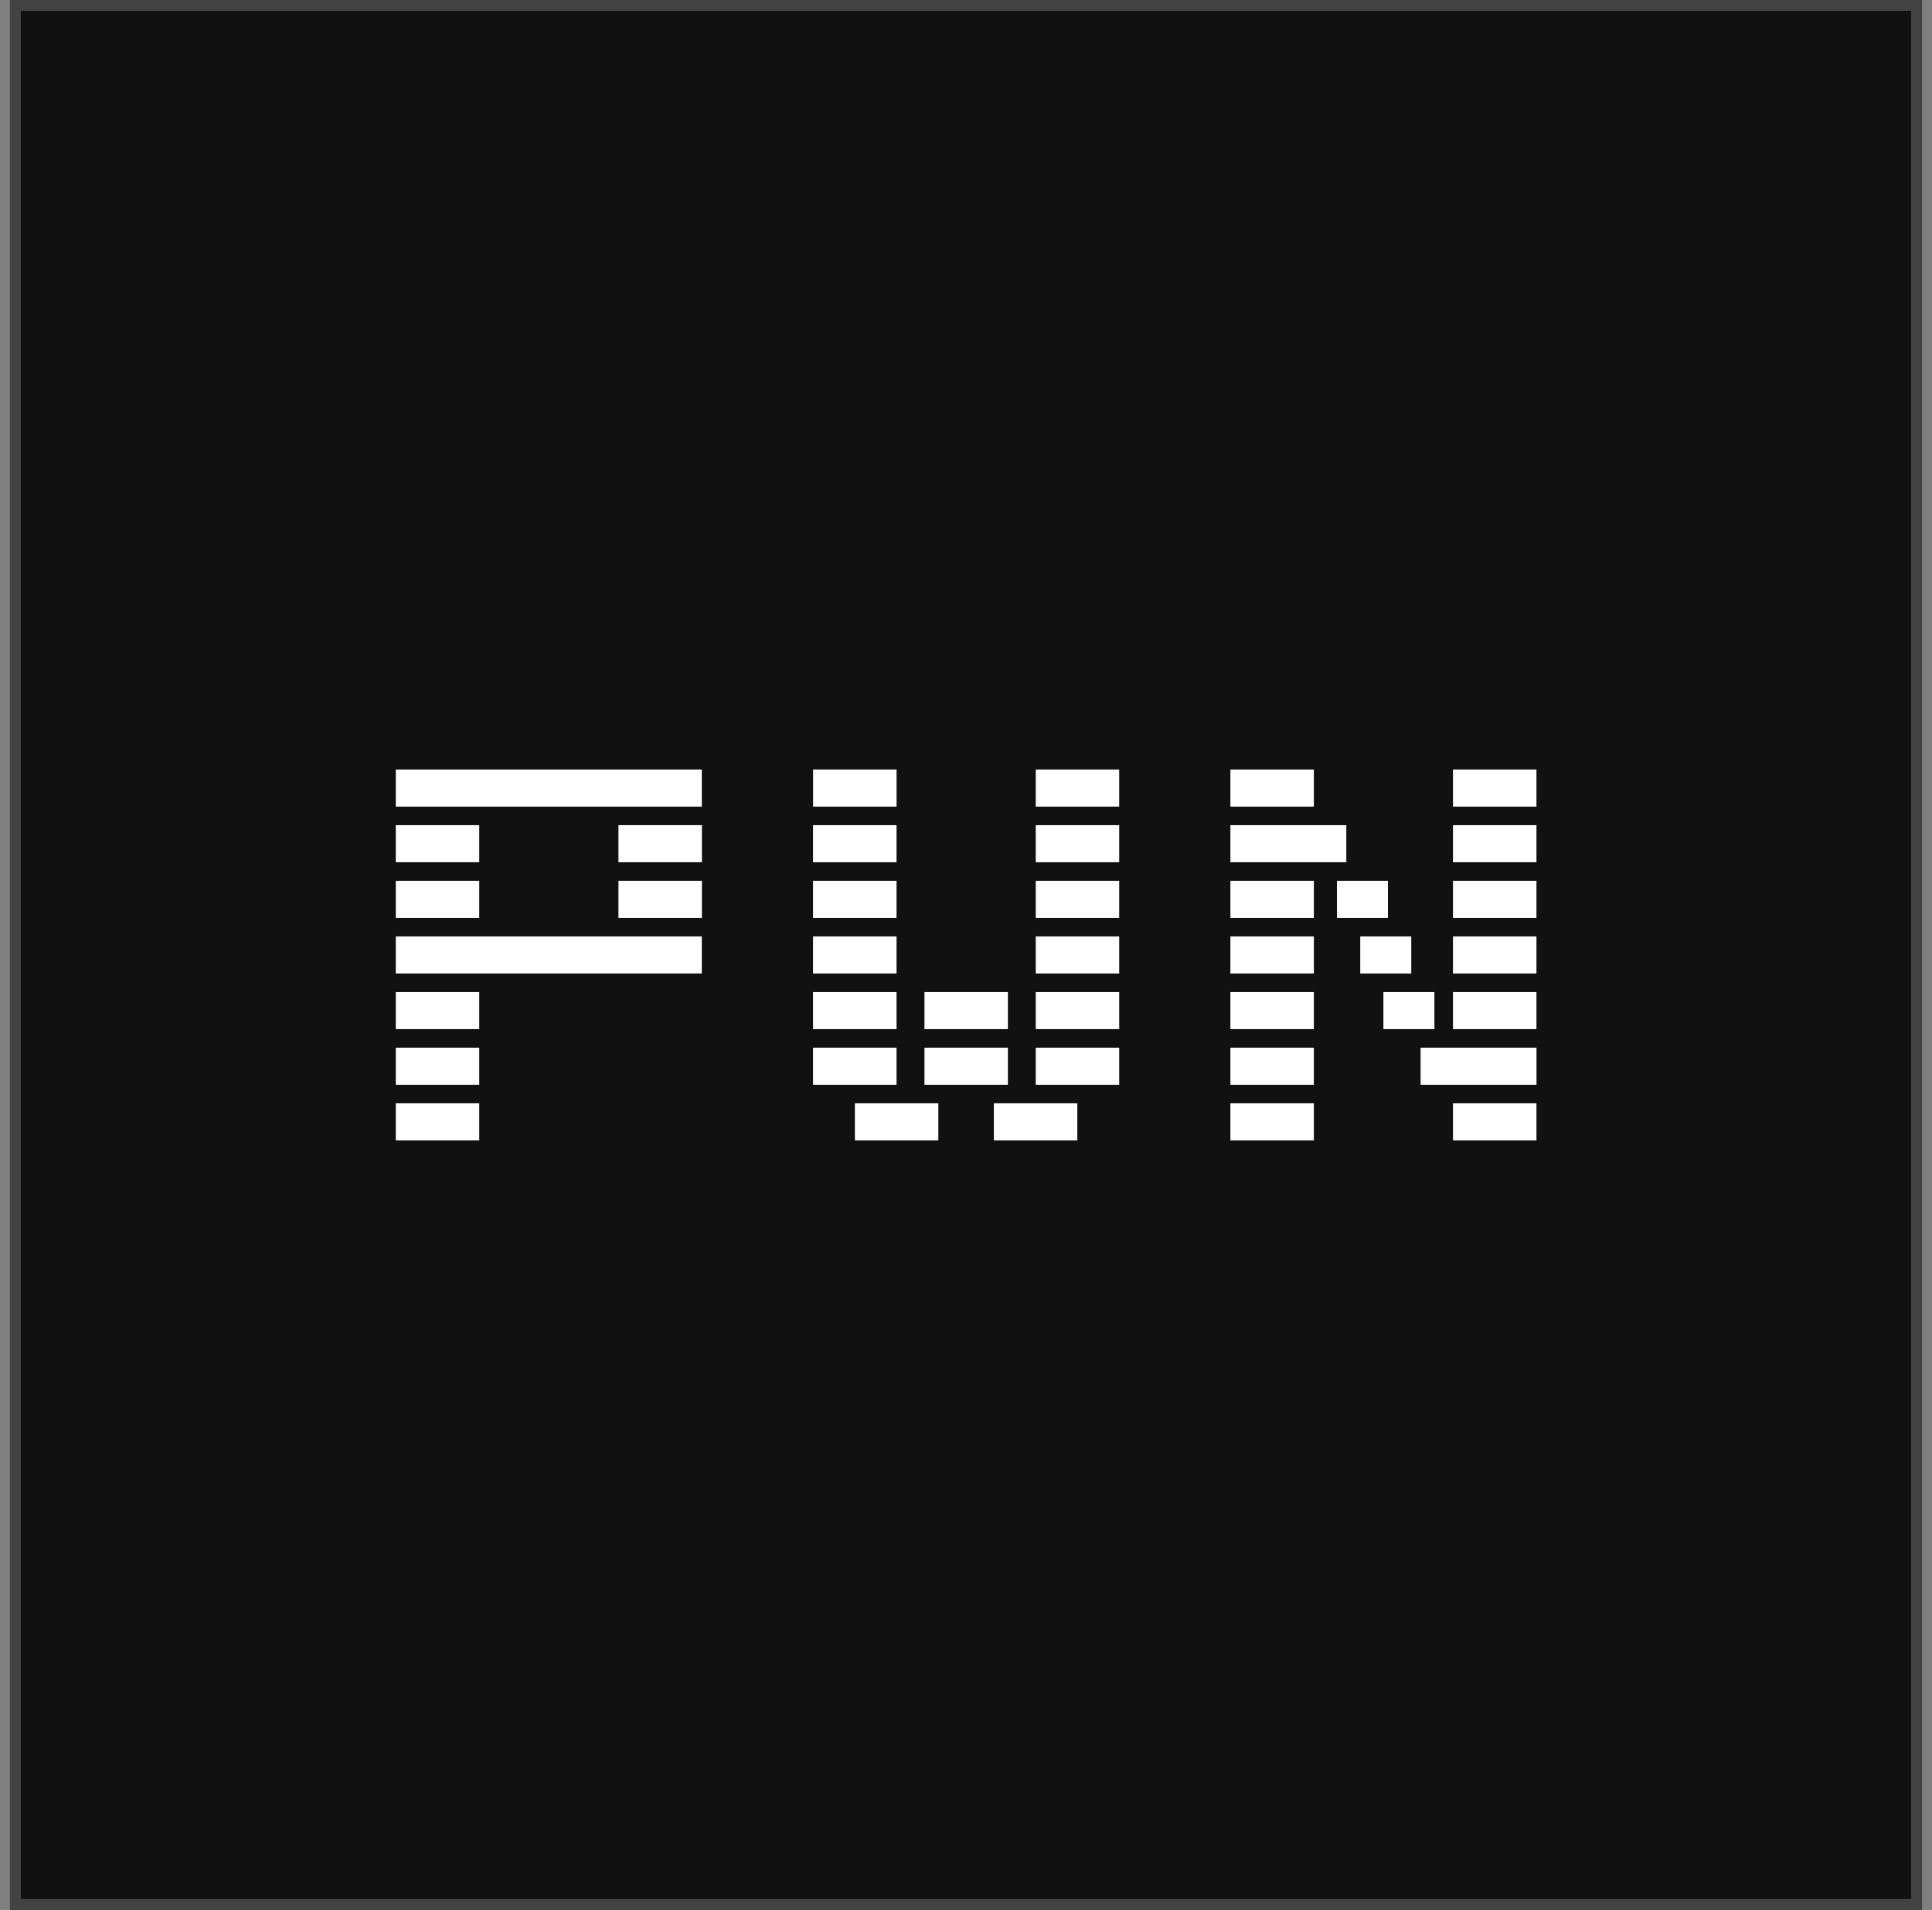<svg width="178" height="176" viewBox="0 0 178 176" fill="none" xmlns="http://www.w3.org/2000/svg">
<rect x="0" y="0" width="178" height="176" fill="#808080" stroke="none"/>
<g clip-path="url(#clip0_1135_4065)">
<path d="M177.012 -6.10352e-05H1.012V176H177.012V-6.10352e-05Z" fill="#111111"/>
<path d="M64.659 70.912H36.465V74.33H64.659V70.912Z" fill="white"/>
<path d="M64.659 86.291H36.465V89.709H64.659V86.291Z" fill="white"/>
<path d="M44.154 76.039H36.465V79.456H44.154V76.039Z" fill="white"/>
<path d="M64.67 76.038H56.98V79.456H64.67V76.038Z" fill="white"/>
<path d="M64.67 81.165H56.98V84.582H64.67V81.165Z" fill="white"/>
<path d="M44.154 81.165H36.465V84.582H44.154V81.165Z" fill="white"/>
<path d="M44.154 91.417H36.465V94.835H44.154V91.417Z" fill="white"/>
<path d="M44.154 96.544H36.465V99.961H44.154V96.544Z" fill="white"/>
<path d="M44.154 101.67H36.465V105.087H44.154V101.67Z" fill="white"/>
<path d="M82.6 76.039H74.91V79.457H82.6V76.039Z" fill="white"/>
<path d="M82.603 70.913H74.914V74.33H82.603V70.913Z" fill="white"/>
<path d="M82.6 81.165H74.91V84.582H82.6V81.165Z" fill="white"/>
<path d="M82.6 86.291H74.91V89.709H82.6V86.291Z" fill="white"/>
<path d="M82.6 91.418H74.91V94.835H82.6V91.418Z" fill="white"/>
<path d="M82.6 96.544H74.91V99.961H82.6V96.544Z" fill="white"/>
<path d="M124.039 76.039H113.359V79.456H124.039V76.039Z" fill="white"/>
<path d="M141.562 96.544H130.883V99.961H141.562V96.544Z" fill="white"/>
<path d="M121.049 70.912H113.359V74.33H121.049V70.912Z" fill="white"/>
<path d="M141.557 101.67H133.867V105.087H141.557V101.67Z" fill="white"/>
<path d="M121.049 101.67H113.359V105.087H121.049V101.67Z" fill="white"/>
<path d="M121.049 81.165H113.359V84.582H121.049V81.165Z" fill="white"/>
<path d="M127.875 81.165H123.176V84.582H127.875V81.165Z" fill="white"/>
<path d="M121.049 86.291H113.359V89.709H121.049V86.291Z" fill="white"/>
<path d="M130.023 86.291H125.324V89.709H130.023V86.291Z" fill="white"/>
<path d="M121.049 91.417H113.359V94.835H121.049V91.417Z" fill="white"/>
<path d="M132.156 91.417H127.457V94.835H132.156V91.417Z" fill="white"/>
<path d="M121.049 96.544H113.359V99.961H121.049V96.544Z" fill="white"/>
<path d="M141.557 76.039H133.867V79.456H141.557V76.039Z" fill="white"/>
<path d="M141.557 70.913H133.867V74.33H141.557V70.913Z" fill="white"/>
<path d="M141.557 81.165H133.867V84.582H141.557V81.165Z" fill="white"/>
<path d="M141.557 86.291H133.867V89.709H141.557V86.291Z" fill="white"/>
<path d="M141.557 91.417H133.867V94.835H141.557V91.417Z" fill="white"/>
<path d="M103.115 76.039H95.426V79.457H103.115V76.039Z" fill="white"/>
<path d="M103.115 70.913H95.426V74.33H103.115V70.913Z" fill="white"/>
<path d="M103.115 81.165H95.426V84.582H103.115V81.165Z" fill="white"/>
<path d="M103.115 86.291H95.426V89.709H103.115V86.291Z" fill="white"/>
<path d="M103.115 91.417H95.426V94.835H103.115V91.417Z" fill="white"/>
<path d="M103.115 96.544H95.426V99.961H103.115V96.544Z" fill="white"/>
<path d="M86.451 101.67H78.762V105.087H86.451V101.67Z" fill="white"/>
<path d="M92.861 96.544H85.172V99.961H92.861V96.544Z" fill="white"/>
<path d="M92.861 91.417H85.172V94.835H92.861V91.417Z" fill="white"/>
<path d="M99.256 101.67H91.566V105.087H99.256V101.67Z" fill="white"/>
</g>
<rect x="1.418" y="0.504" width="175.165" height="174.993" stroke="#434343" stroke-width="1.007"/>
<defs>
<clipPath id="clip0_1135_4065">
<rect x="0.914" width="176.172" height="176" fill="white"/>
</clipPath>
</defs>
</svg>

